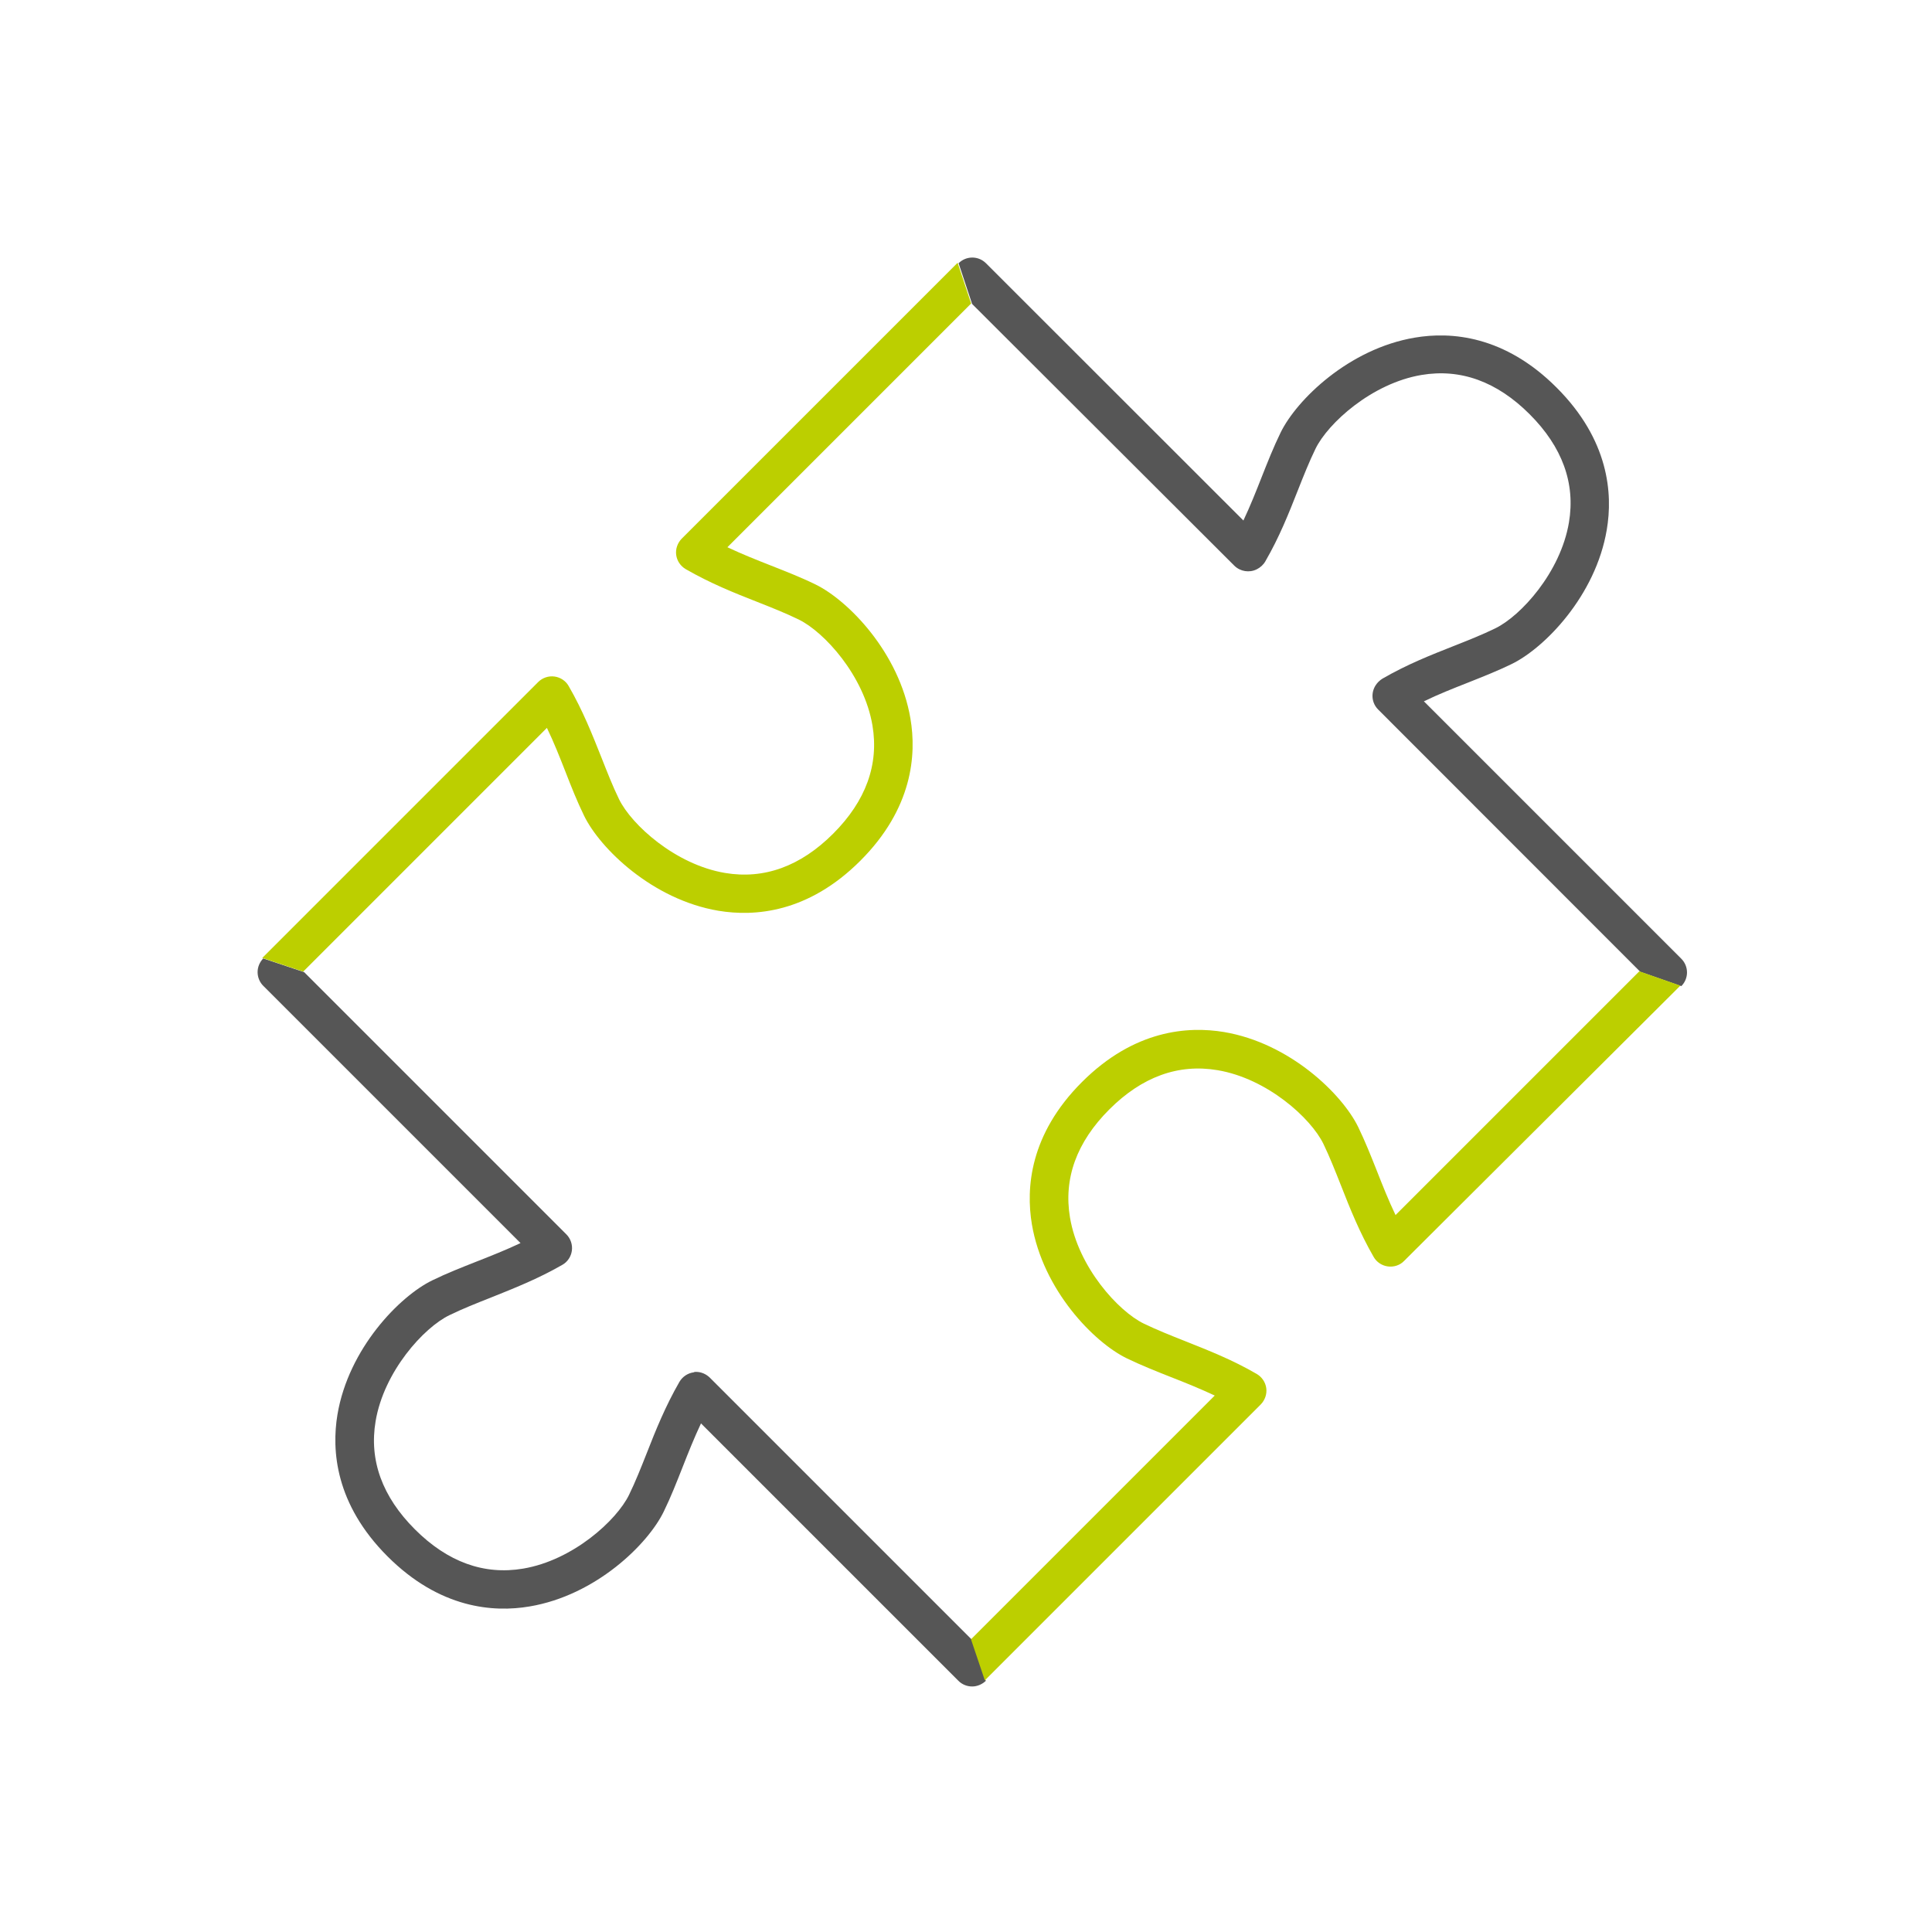 <svg width="120" height="120" viewBox="0 0 120 120" fill="none" xmlns="http://www.w3.org/2000/svg">
<g clip-path="url(#clip0)">
<path d="M18.89 60.38L35.18 76.67C35.44 76.93 35.57 77.31 35.52 77.68C35.47 78.05 35.25 78.38 34.93 78.56C33.4 79.44 31.92 80.02 30.5 80.59C29.59 80.95 28.73 81.29 27.91 81.69C26.32 82.46 23.85 85.18 23.33 88.27C22.92 90.7 23.74 92.96 25.77 94.99C27.8 97.02 30.06 97.84 32.49 97.43C35.59 96.91 38.3 94.43 39.07 92.85C39.47 92.03 39.81 91.17 40.17 90.26C40.73 88.83 41.32 87.36 42.2 85.83C42.39 85.51 42.71 85.29 43.08 85.24C43.13 85.21 43.18 85.21 43.23 85.21C43.55 85.21 43.85 85.34 44.08 85.56L60.37 101.85L61.23 104.4C60.99 104.63 60.68 104.75 60.38 104.75C60.07 104.75 59.76 104.63 59.53 104.4L43.54 88.41C43.11 89.32 42.75 90.23 42.4 91.12C42.02 92.08 41.67 92.98 41.23 93.88C40.25 95.91 37.01 99.09 32.89 99.78C30.66 100.16 27.32 99.92 24.07 96.67C20.82 93.42 20.59 90.08 20.96 87.86C21.65 83.75 24.83 80.5 26.86 79.52C27.76 79.08 28.66 78.73 29.62 78.35C30.51 78 31.42 77.64 32.33 77.21L16.35 61.23C16.13 61.01 16 60.7 16 60.38C16 60.06 16.13 59.76 16.35 59.53L18.89 60.38ZM59.54 16.35C60.01 15.88 60.77 15.88 61.24 16.35L77.23 32.33C77.66 31.42 78.02 30.51 78.37 29.62C78.73 28.71 79.1 27.77 79.54 26.87C80.53 24.84 83.77 21.66 87.88 20.97C90.11 20.59 93.45 20.83 96.69 24.08C99.94 27.33 100.18 30.67 99.8 32.9C99.11 37.01 95.93 40.25 93.9 41.24C93 41.68 92.1 42.03 91.15 42.41C90.26 42.76 89.35 43.12 88.44 43.56L104.43 59.55C104.9 60.02 104.9 60.78 104.43 61.25L101.88 60.36L85.6 44.07C85.19 43.66 85.14 43.04 85.44 42.57C85.55 42.4 85.69 42.26 85.87 42.15C87.39 41.27 88.86 40.69 90.28 40.13C91.19 39.77 92.05 39.43 92.87 39.03C94.46 38.26 96.93 35.55 97.45 32.45C97.86 30.02 97.04 27.76 95.01 25.73C92.98 23.7 90.72 22.88 88.29 23.29C85.2 23.81 82.48 26.29 81.71 27.87C81.31 28.69 80.97 29.55 80.61 30.46C80.05 31.88 79.47 33.35 78.59 34.87C78.47 35.08 78.28 35.25 78.06 35.36C77.6 35.59 77.04 35.5 76.67 35.14L60.38 18.88L59.54 16.35Z" fill="#565656"/>
<path d="M104.37 61.22L87.21 78.32C86.95 78.59 86.57 78.71 86.2 78.66C85.83 78.61 85.5 78.39 85.32 78.07C84.44 76.54 83.85 75.06 83.29 73.63C82.93 72.72 82.59 71.86 82.2 71.05C81.43 69.46 78.72 66.99 75.62 66.47C73.19 66.06 70.93 66.88 68.9 68.91C66.87 70.94 66.05 73.2 66.46 75.63C66.98 78.72 69.46 81.44 71.04 82.21C71.85 82.6 72.7 82.94 73.61 83.3C75.04 83.87 76.53 84.45 78.06 85.34C78.38 85.53 78.6 85.85 78.65 86.22C78.7 86.59 78.57 86.96 78.31 87.23L61.17 104.37L60.31 101.82L75.45 86.68C74.53 86.25 73.62 85.88 72.72 85.53C71.81 85.17 70.88 84.8 69.99 84.37C67.95 83.38 64.78 80.14 64.09 76.03C63.72 73.8 63.95 70.46 67.2 67.21C70.45 63.96 73.79 63.73 76.02 64.1C80.13 64.79 83.37 67.97 84.36 70C84.79 70.89 85.15 71.79 85.53 72.75C85.88 73.64 86.24 74.55 86.68 75.47L101.82 60.33L104.37 61.22ZM16.29 59.5L33.43 42.36C33.69 42.1 34.07 41.97 34.44 42.02C34.81 42.07 35.14 42.29 35.32 42.61C36.21 44.15 36.79 45.63 37.36 47.06C37.72 47.97 38.05 48.82 38.45 49.64C39.22 51.22 41.94 53.7 45.03 54.22C47.46 54.63 49.72 53.81 51.75 51.78C53.78 49.75 54.6 47.49 54.19 45.06C53.67 41.96 51.19 39.25 49.61 38.48C48.79 38.08 47.93 37.74 47.02 37.38C45.59 36.82 44.12 36.23 42.59 35.35C42.27 35.16 42.05 34.84 42 34.47C41.95 34.1 42.08 33.73 42.34 33.46L59.48 16.32L60.32 18.85L45.18 33.99C46.09 34.42 47 34.78 47.89 35.13C48.8 35.49 49.75 35.86 50.65 36.3C52.68 37.29 55.86 40.53 56.55 44.64C56.93 46.87 56.69 50.21 53.44 53.46C50.19 56.71 46.86 56.94 44.63 56.57C40.52 55.88 37.27 52.7 36.28 50.67C35.84 49.77 35.47 48.83 35.12 47.93C34.77 47.04 34.41 46.12 33.97 45.21L18.83 60.35L16.29 59.5Z" fill="#BCCF00"/>
</g>
<defs>
<clipPath id="clip0">
<rect x="16" y="16" width="88.78" height="88.75" fill="white"/>
</clipPath>
</defs>
</svg>

